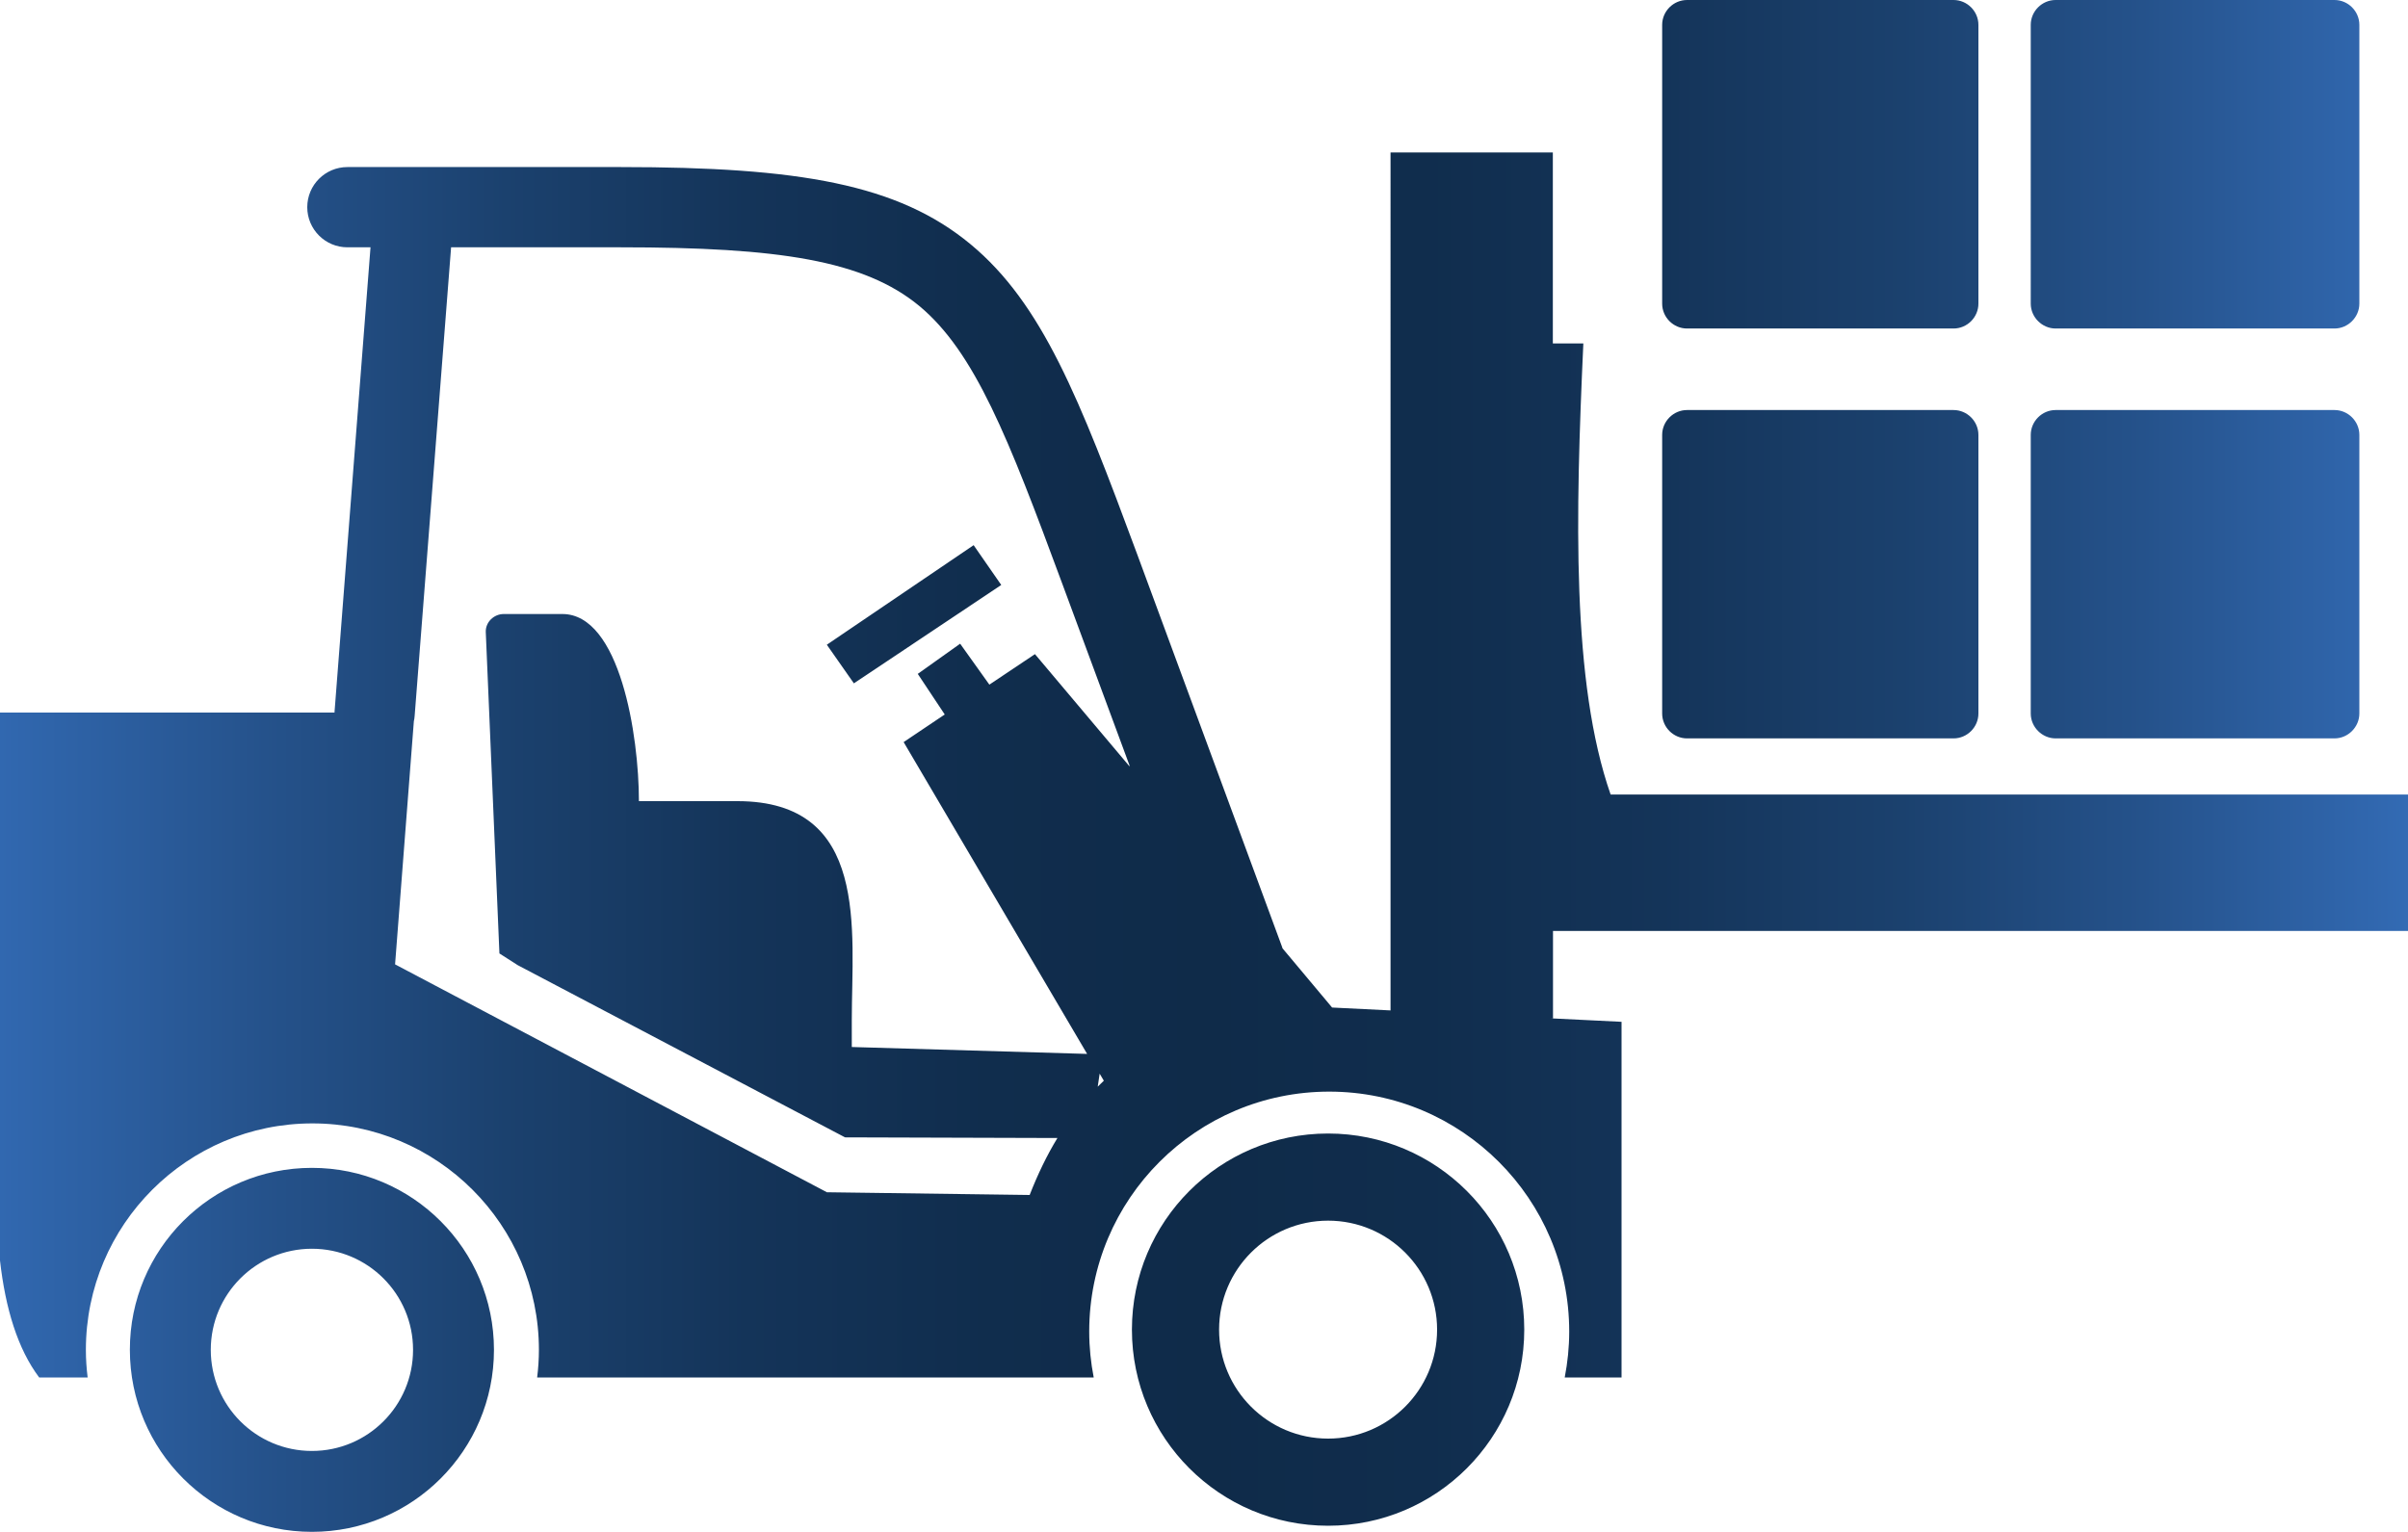 <?xml version="1.0" encoding="UTF-8"?><svg id="Layer_1" xmlns="http://www.w3.org/2000/svg" xmlns:xlink="http://www.w3.org/1999/xlink" viewBox="0 0 150 95.45"><defs><style>.cls-1{fill:url(#linear-gradient);fill-rule:evenodd;}</style><linearGradient id="linear-gradient" x1="0" y1="47.72" x2="150" y2="47.72" gradientUnits="userSpaceOnUse"><stop offset="0" stop-color="#336bb4"/><stop offset="0" stop-color="#3168b0"/><stop offset=".11" stop-color="#25528b"/><stop offset=".21" stop-color="#1b416e"/><stop offset=".31" stop-color="#143459"/><stop offset=".41" stop-color="#102d4d"/><stop offset=".5" stop-color="#0f2b49"/><stop offset=".59" stop-color="#102d4d"/><stop offset=".69" stop-color="#143459"/><stop offset=".79" stop-color="#1b416e"/><stop offset=".89" stop-color="#25528b"/><stop offset=".99" stop-color="#3168b0"/><stop offset="1" stop-color="#336bb4"/></linearGradient></defs><path class="cls-1" d="M82.73,70.63c6.75,0,12.22,5.47,12.22,12.22s-5.47,12.22-12.22,12.22-12.22-5.47-12.22-12.22c0-6.75,5.47-12.22,12.22-12.22h0ZM105.09,25.55h16.6c.85,0,1.55.7,1.55,1.55v17.36c0,.85-.7,1.55-1.55,1.55h-16.6c-.85,0-1.55-.7-1.55-1.55v-17.36c0-.85.7-1.55,1.55-1.55h0ZM128.05,0h17.37c.85,0,1.55.7,1.55,1.55v17.37c0,.84-.7,1.55-1.55,1.55h-17.37c-.84,0-1.55-.7-1.55-1.55V1.55c0-.85.7-1.55,1.55-1.55h0ZM105.09,0h16.6c.85,0,1.55.7,1.55,1.55v17.37c0,.85-.7,1.55-1.55,1.55h-16.6c-.85,0-1.55-.7-1.55-1.55V1.55c0-.85.7-1.55,1.55-1.55h0ZM128.05,25.55h17.37c.85,0,1.55.7,1.55,1.55v17.36c0,.84-.7,1.55-1.55,1.55h-17.37c-.84,0-1.55-.7-1.55-1.55v-17.36c0-.85.7-1.55,1.55-1.55h0ZM86.62,9.5h10.11v11.9h1.9c-.49,10.71-.74,21.12,1.7,28.11h49.67v8.5h-53.26v5.44h-.2l4.47.22v22.16h-3.54c.18-.93.28-1.88.28-2.86,0-8.25-6.69-14.95-14.95-14.95s-14.95,6.69-14.95,14.95c0,.98.1,1.94.28,2.86h-34.67c.07-.56.11-1.14.11-1.72,0-7.79-6.32-14.11-14.11-14.11s-14.11,6.32-14.11,14.11c0,.59.04,1.16.11,1.72h-3.02c-1.33-1.77-2.1-4.27-2.44-7.29v-34.14h20.84c0-.06,0-.12.01-.18l2.23-28.81h-1.44c-1.38,0-2.5-1.12-2.5-2.5s1.12-2.5,2.5-2.5h17.02c11.13,0,17.29,1.07,21.8,4.81,4.46,3.7,6.77,9.57,10.38,19.32l9.03,24.48.02.07,3.09,3.69,3.64.18V9.5h0ZM70.37,47.72l-4.24-11.46c-3.31-8.95-5.4-14.32-8.87-17.2-3.43-2.83-8.73-3.65-18.6-3.65h-10.56l-2.27,29.19c-.01.11-.02.23-.05.34l-1.17,15.15,26.9,14.2,12.63.17c.5-1.28,1.07-2.47,1.73-3.55l-13.23-.04-20.39-10.73-1.14-.73-.85-20.03c-.02-.62.51-1.12,1.12-1.12h3.65c3.59,0,4.77,7.57,4.77,11.66h6.13c8.26,0,7.13,8.03,7.13,13.67v1.65l14.66.43-11.43-19.43,2.56-1.72-1.68-2.53,2.64-1.88,1.82,2.55,2.84-1.9,5.88,6.98h0ZM68.38,67.71c.12-.12.24-.24.38-.37l-.26-.44-.12.81h0ZM51.51,40.17l9.14-6.2,1.72,2.48-9.18,6.13-1.68-2.4h0ZM82.73,76.06c3.75,0,6.79,3.04,6.79,6.79s-3.04,6.79-6.79,6.79-6.79-3.04-6.79-6.79c0-3.75,3.04-6.79,6.79-6.79h0ZM19.43,72.77c6.26,0,11.34,5.08,11.34,11.34s-5.08,11.34-11.34,11.34-11.34-5.08-11.34-11.34c-.01-6.26,5.07-11.34,11.34-11.34h0ZM19.43,77.81c3.48,0,6.3,2.82,6.3,6.3s-2.82,6.3-6.3,6.3-6.3-2.82-6.3-6.3,2.82-6.3,6.3-6.3h0Z"/></svg>